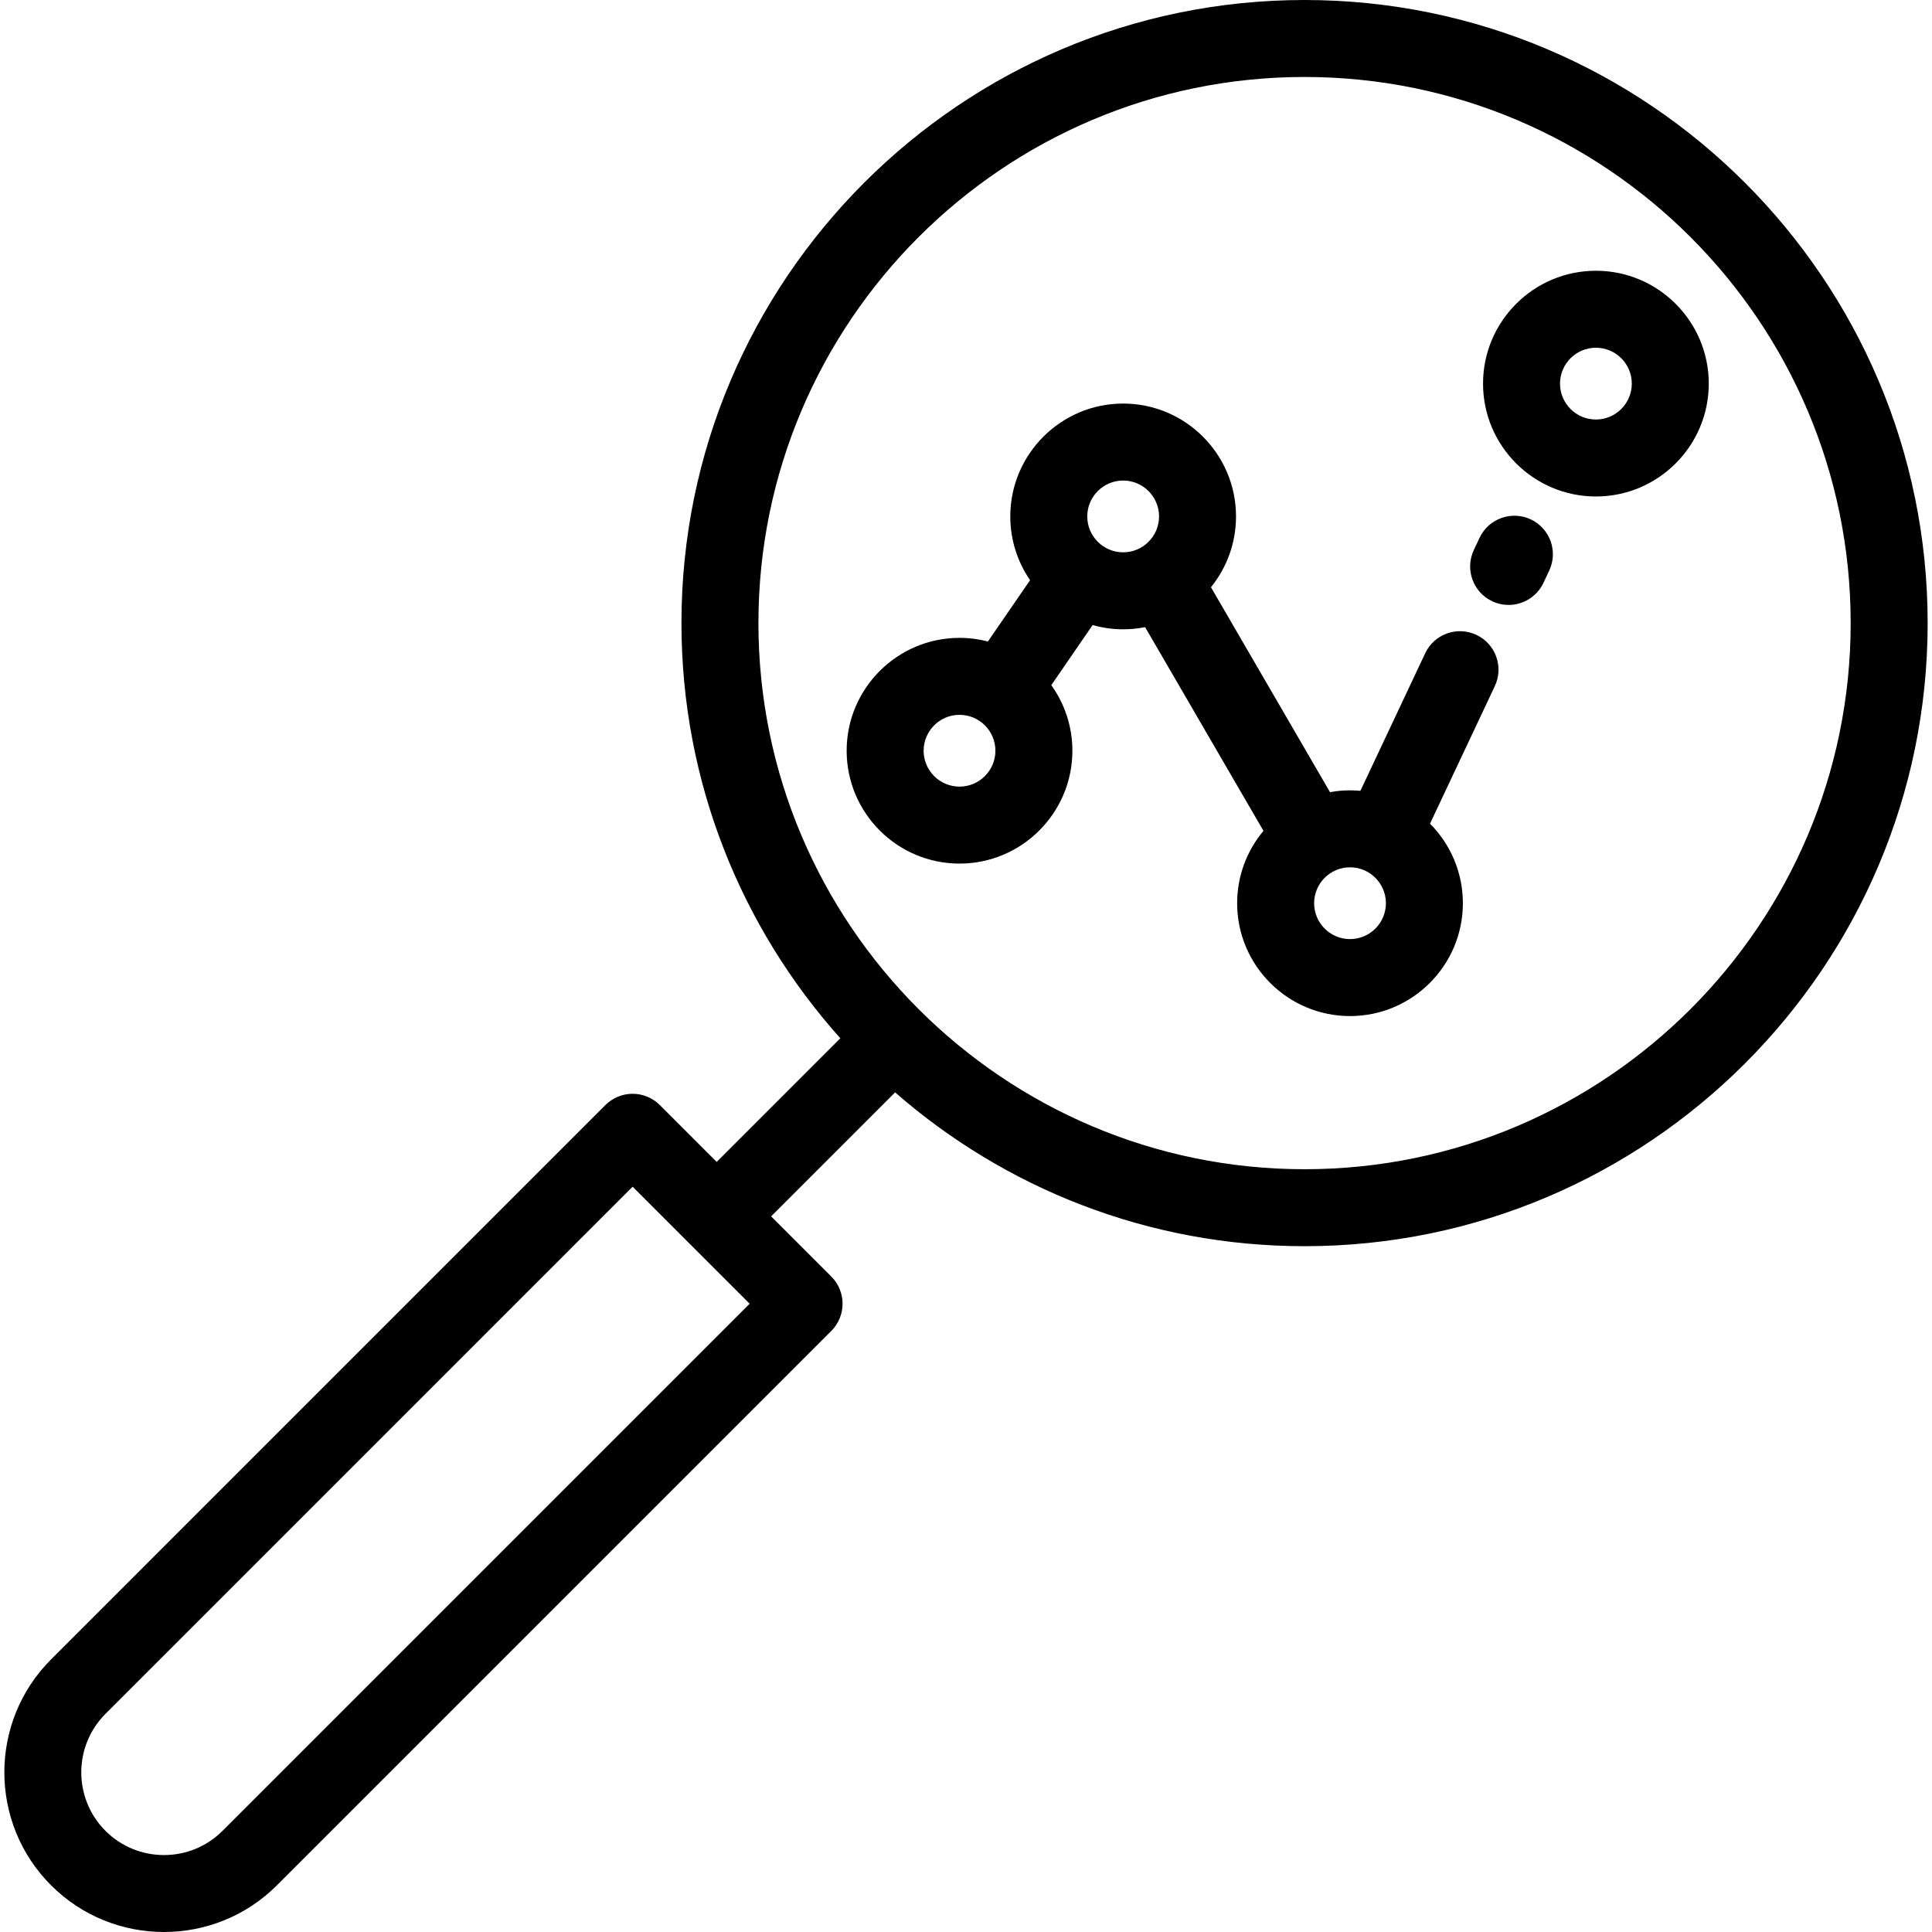 <?xml version="1.0" encoding="iso-8859-1"?>
<!-- Uploaded to: SVG Repo, www.svgrepo.com, Generator: SVG Repo Mixer Tools -->
<svg fill="#000000" height="800px" width="800px" version="1.1" id="Layer_1" xmlns="http://www.w3.org/2000/svg" xmlns:xlink="http://www.w3.org/1999/xlink" 
	 viewBox="0 0 512 512" xml:space="preserve">
<g>
	<g>
		<path d="M345.72,0c-91.052,0-165.128,74.077-165.128,165.128c0,42.226,15.939,80.794,42.107,110.023L189.93,307.92l-15.067-15.067
			c-3.984-3.982-10.44-3.982-14.425,0L13.53,439.762c-16.503,16.504-16.503,43.357,0.001,59.86
			C21.782,507.874,32.621,512,43.461,512c10.839,0,21.678-4.126,29.931-12.377L220.3,352.714c3.983-3.983,3.983-10.441,0-14.425
			l-15.944-15.944l32.854-32.854c29.04,25.372,67.009,40.765,108.51,40.765c91.053,0,165.128-74.077,165.128-165.128
			S436.773,0,345.72,0z M58.966,485.198c-8.551,8.549-22.463,8.548-31.012,0.001c-8.55-8.551-8.55-22.463,0-31.012l139.697-139.697
			l31.011,31.011L58.966,485.198z M345.72,309.857c-79.803,0-144.728-64.925-144.728-144.728S265.917,20.399,345.72,20.399
			c79.804,0,144.728,64.925,144.728,144.728S425.524,309.857,345.72,309.857z"/>
	</g>
</g>
<g>
	<g>
		<path d="M405.678,137.647c-5.097-2.402-11.173-0.217-13.575,4.878l-1.526,3.238c-2.401,5.096-0.217,11.173,4.878,13.575
			c1.406,0.662,2.884,0.975,4.341,0.975c3.826,0,7.495-2.163,9.234-5.854l1.526-3.238
			C412.959,146.126,410.774,140.049,405.678,137.647z"/>
	</g>
</g>
<g>
	<g>
		<path d="M391.263,168.246c-5.096-2.401-11.173-0.216-13.574,4.881l-17.17,36.452c-0.907-0.084-1.824-0.132-2.752-0.132
			c-1.81,0-3.58,0.17-5.302,0.48l-31.548-54.304c4.15-5.135,6.642-11.663,6.642-18.765c0-16.494-13.418-29.911-29.911-29.911
			s-29.911,13.418-29.911,29.911c0,6.265,1.939,12.081,5.244,16.893L261.81,170c-2.405-0.626-4.927-0.96-7.526-0.96
			c-16.494,0-29.911,13.418-29.911,29.911c0,16.493,13.418,29.91,29.911,29.91c16.493,0,29.91-13.418,29.91-29.91
			c0-6.477-2.076-12.474-5.588-17.376l10.949-15.926c2.576,0.725,5.288,1.122,8.093,1.122c1.992,0,3.937-0.2,5.821-0.573
			l31.365,53.988c-4.351,5.196-6.977,11.883-6.977,19.173c0,16.494,13.418,29.911,29.91,29.911
			c16.494,0,29.911-13.418,29.911-29.911c0-8.215-3.33-15.665-8.709-21.075l17.175-36.463
			C398.546,176.723,396.36,170.647,391.263,168.246z M254.283,208.462c-5.246,0-9.512-4.268-9.512-9.511
			c0-5.246,4.268-9.512,9.512-9.512c5.245,0,9.511,4.268,9.511,9.512C263.794,204.194,259.527,208.462,254.283,208.462z
			 M297.648,146.371c-5.245,0-9.512-4.268-9.512-9.512c0-5.246,4.268-9.512,9.512-9.512s9.512,4.268,9.512,9.512
			S302.893,146.371,297.648,146.371z M357.769,248.87c-5.245,0-9.511-4.268-9.511-9.512c0-5.245,4.267-9.511,9.511-9.511
			c5.246,0,9.512,4.268,9.512,9.511C367.281,244.603,363.013,248.87,357.769,248.87z"/>
	</g>
</g>
<g>
	<g>
		<path d="M422.931,71.753c-16.493,0-29.91,13.418-29.91,29.91c0,16.494,13.418,29.911,29.91,29.911
			c16.494,0,29.911-13.418,29.911-29.911C452.842,85.171,439.425,71.753,422.931,71.753z M422.931,111.176
			c-5.245,0-9.511-4.268-9.511-9.512c0-5.245,4.267-9.511,9.511-9.511c5.246,0,9.512,4.268,9.512,9.511
			C432.443,106.908,428.176,111.176,422.931,111.176z"/>
	</g>
</g>
</svg>